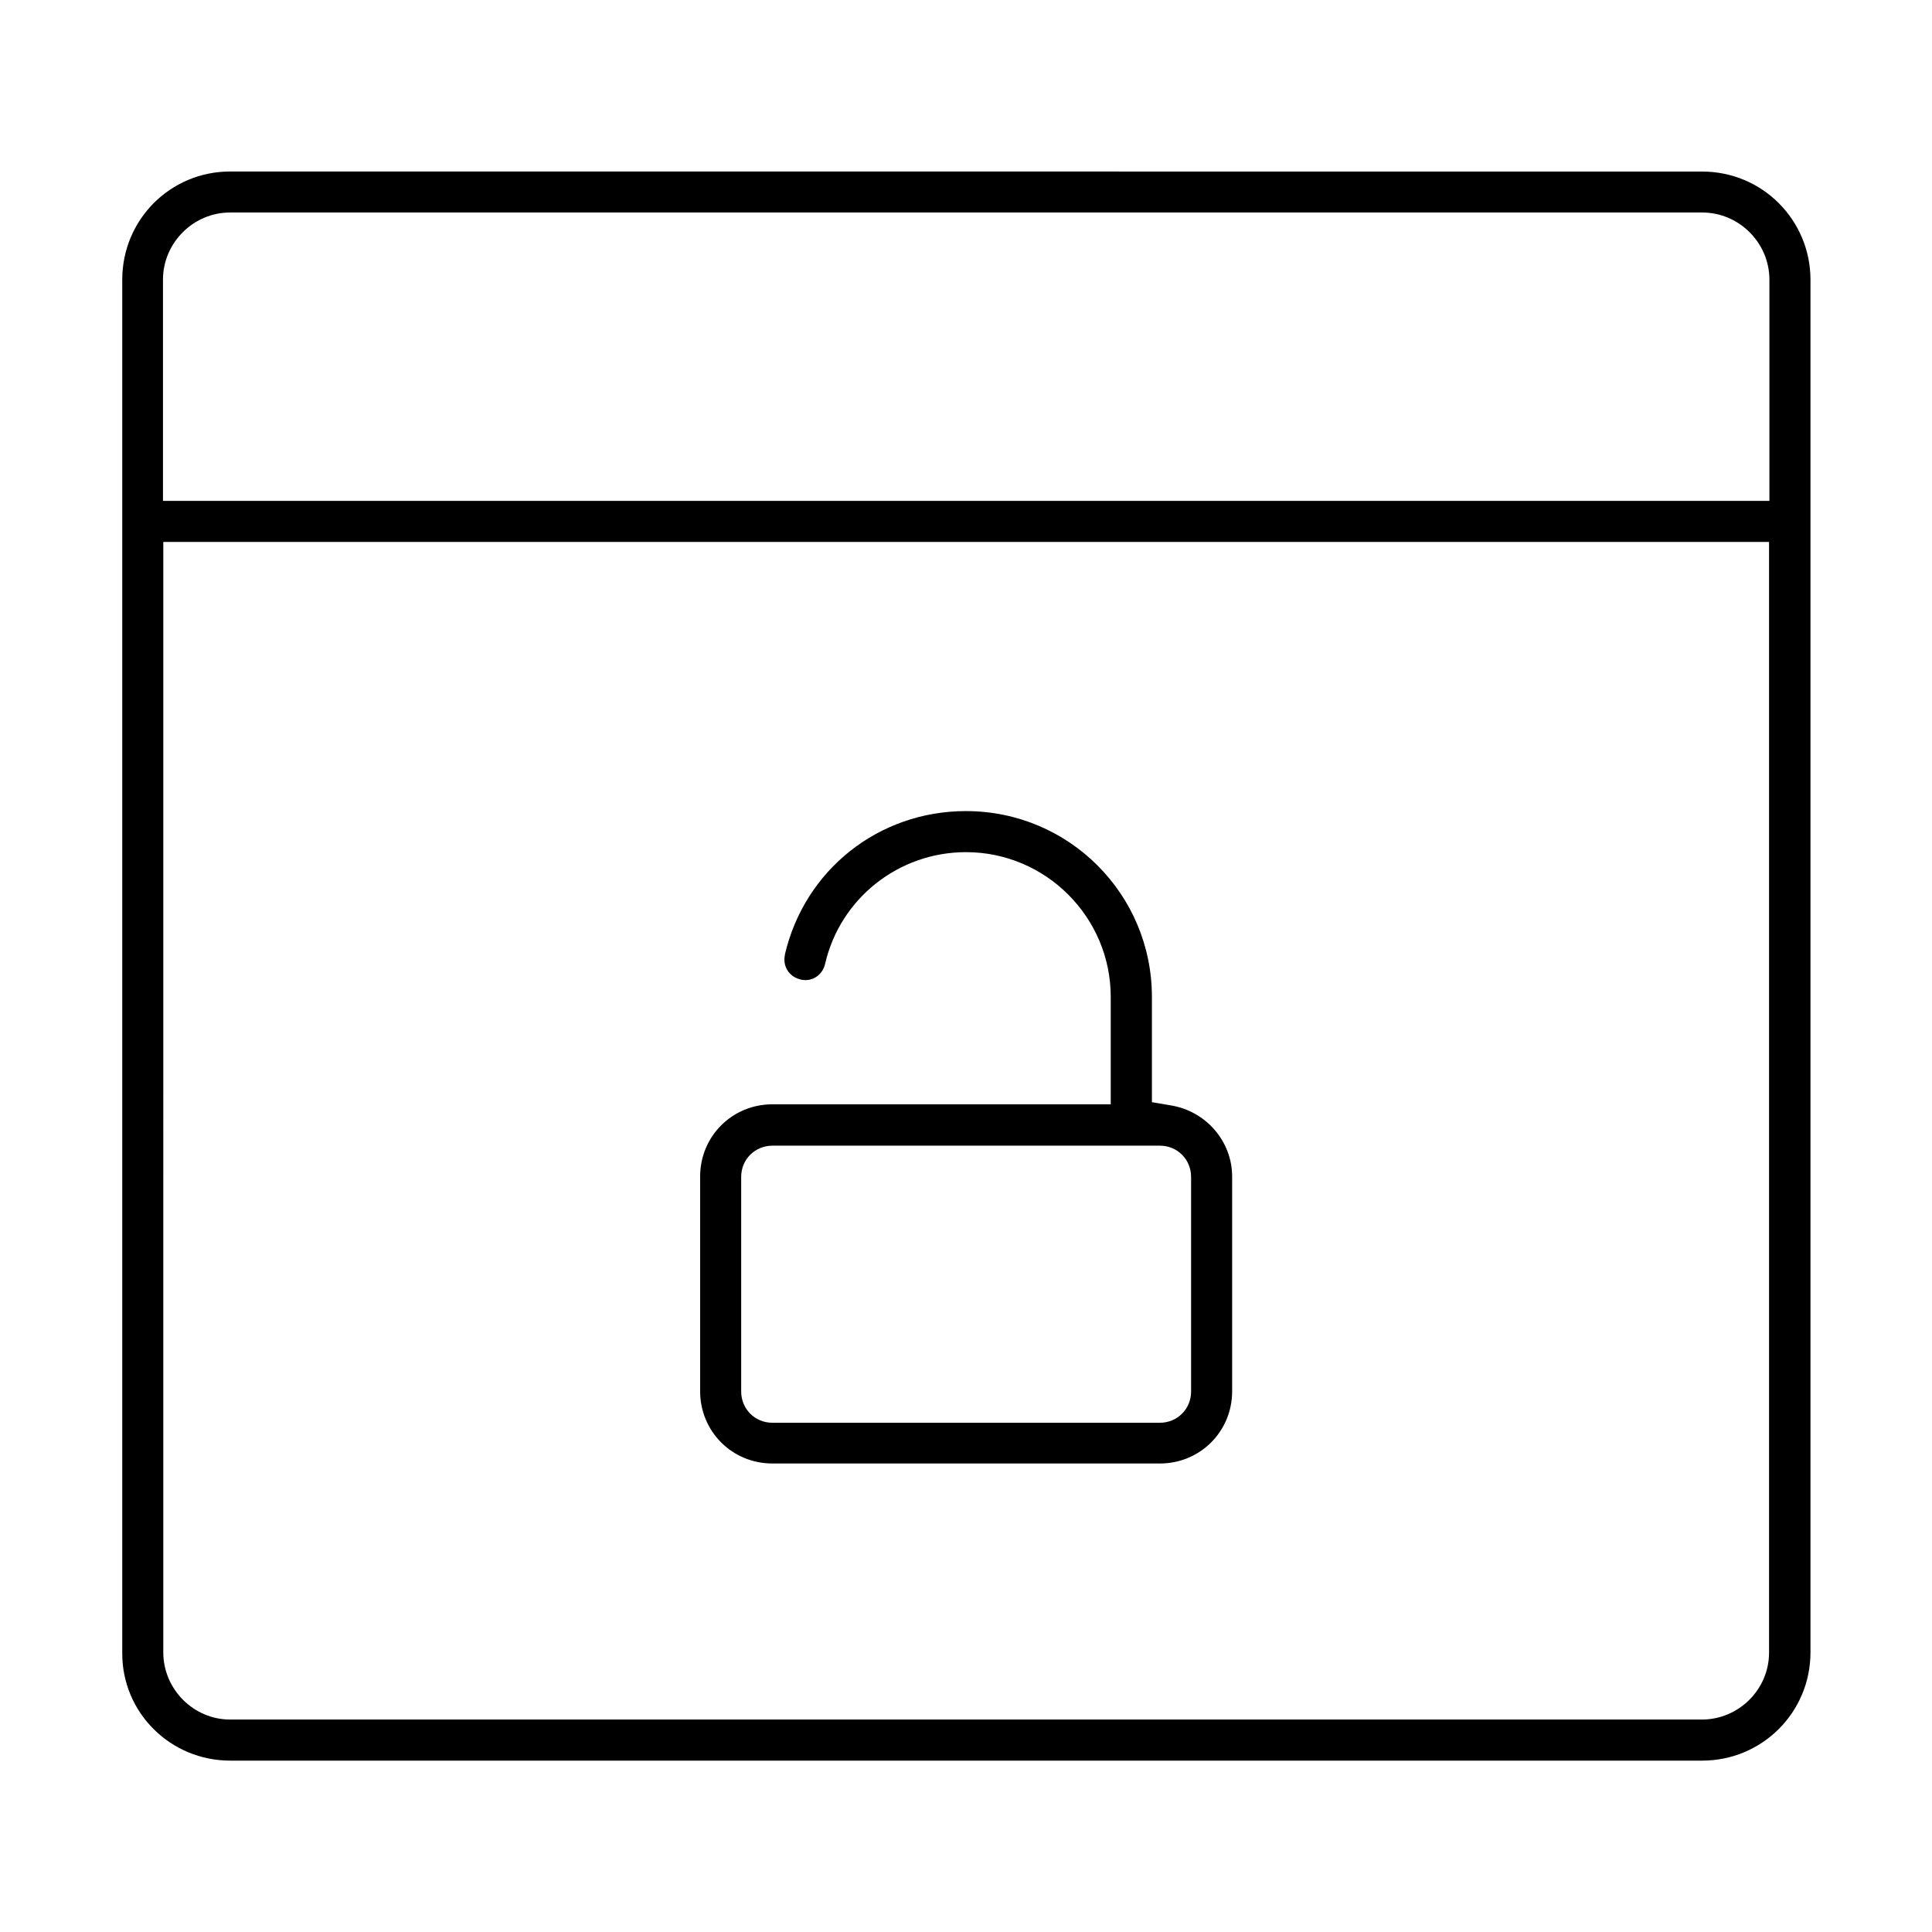 <?xml version="1.0" encoding="UTF-8"?>
<!-- Uploaded to: ICON Repo, www.iconrepo.com, Generator: ICON Repo Mixer Tools -->
<svg fill="#000000" width="800px" height="800px" version="1.1" viewBox="144 144 512 512" xmlns="http://www.w3.org/2000/svg">
 <path d="m204.99 189.45c-15.832 0-28.594 12.742-28.594 28.684v363.91c-0.078 15.797 12.754 28.539 28.594 28.539h390.12c15.832 0 28.684-12.762 28.684-28.684v-363.75c0-15.832-12.762-28.684-28.684-28.684zm0 10.863h390.12c9.707 0 17.801 7.992 17.801 17.801v58.621h-425.72v-58.621c0-9.762 8.039-17.801 17.801-17.801zm-17.715 87.305h425.54v294.37c0 9.719-8.039 17.711-17.801 17.711h-390.03c-9.707 0-17.711-8.051-17.711-17.801zm212.72 71.328c-23.164 0-42.789 15.605-48.008 38.078h0.035c-0.684 3.023 1.109 5.844 4.086 6.527l0.035 0.035h0.035c2.945 0.715 5.789-1.121 6.473-4.121 4.008-17.422 19.527-29.637 37.359-29.637 21.113 0 38.344 17.23 38.344 38.344v28.48h-89.668c-10.66 0-19.145 8.488-19.145 19.145v56.898c0 10.66 8.488 19.145 19.145 19.145h102.7c10.66 0 19.145-8.488 19.145-19.145v-56.898c0-9.406-7.008-17.32-16.168-18.844l-5.094-0.863v-27.879c0-27.238-22-49.262-49.262-49.262zm-51.289 88.668h102.66c4.715 0 8.285 3.719 8.285 8.285v56.863c0 4.715-3.719 8.285-8.285 8.285h-102.66c-4.715 0-8.285-3.719-8.285-8.285v-56.863c0-4.715 3.719-8.285 8.285-8.285z"/>
</svg>